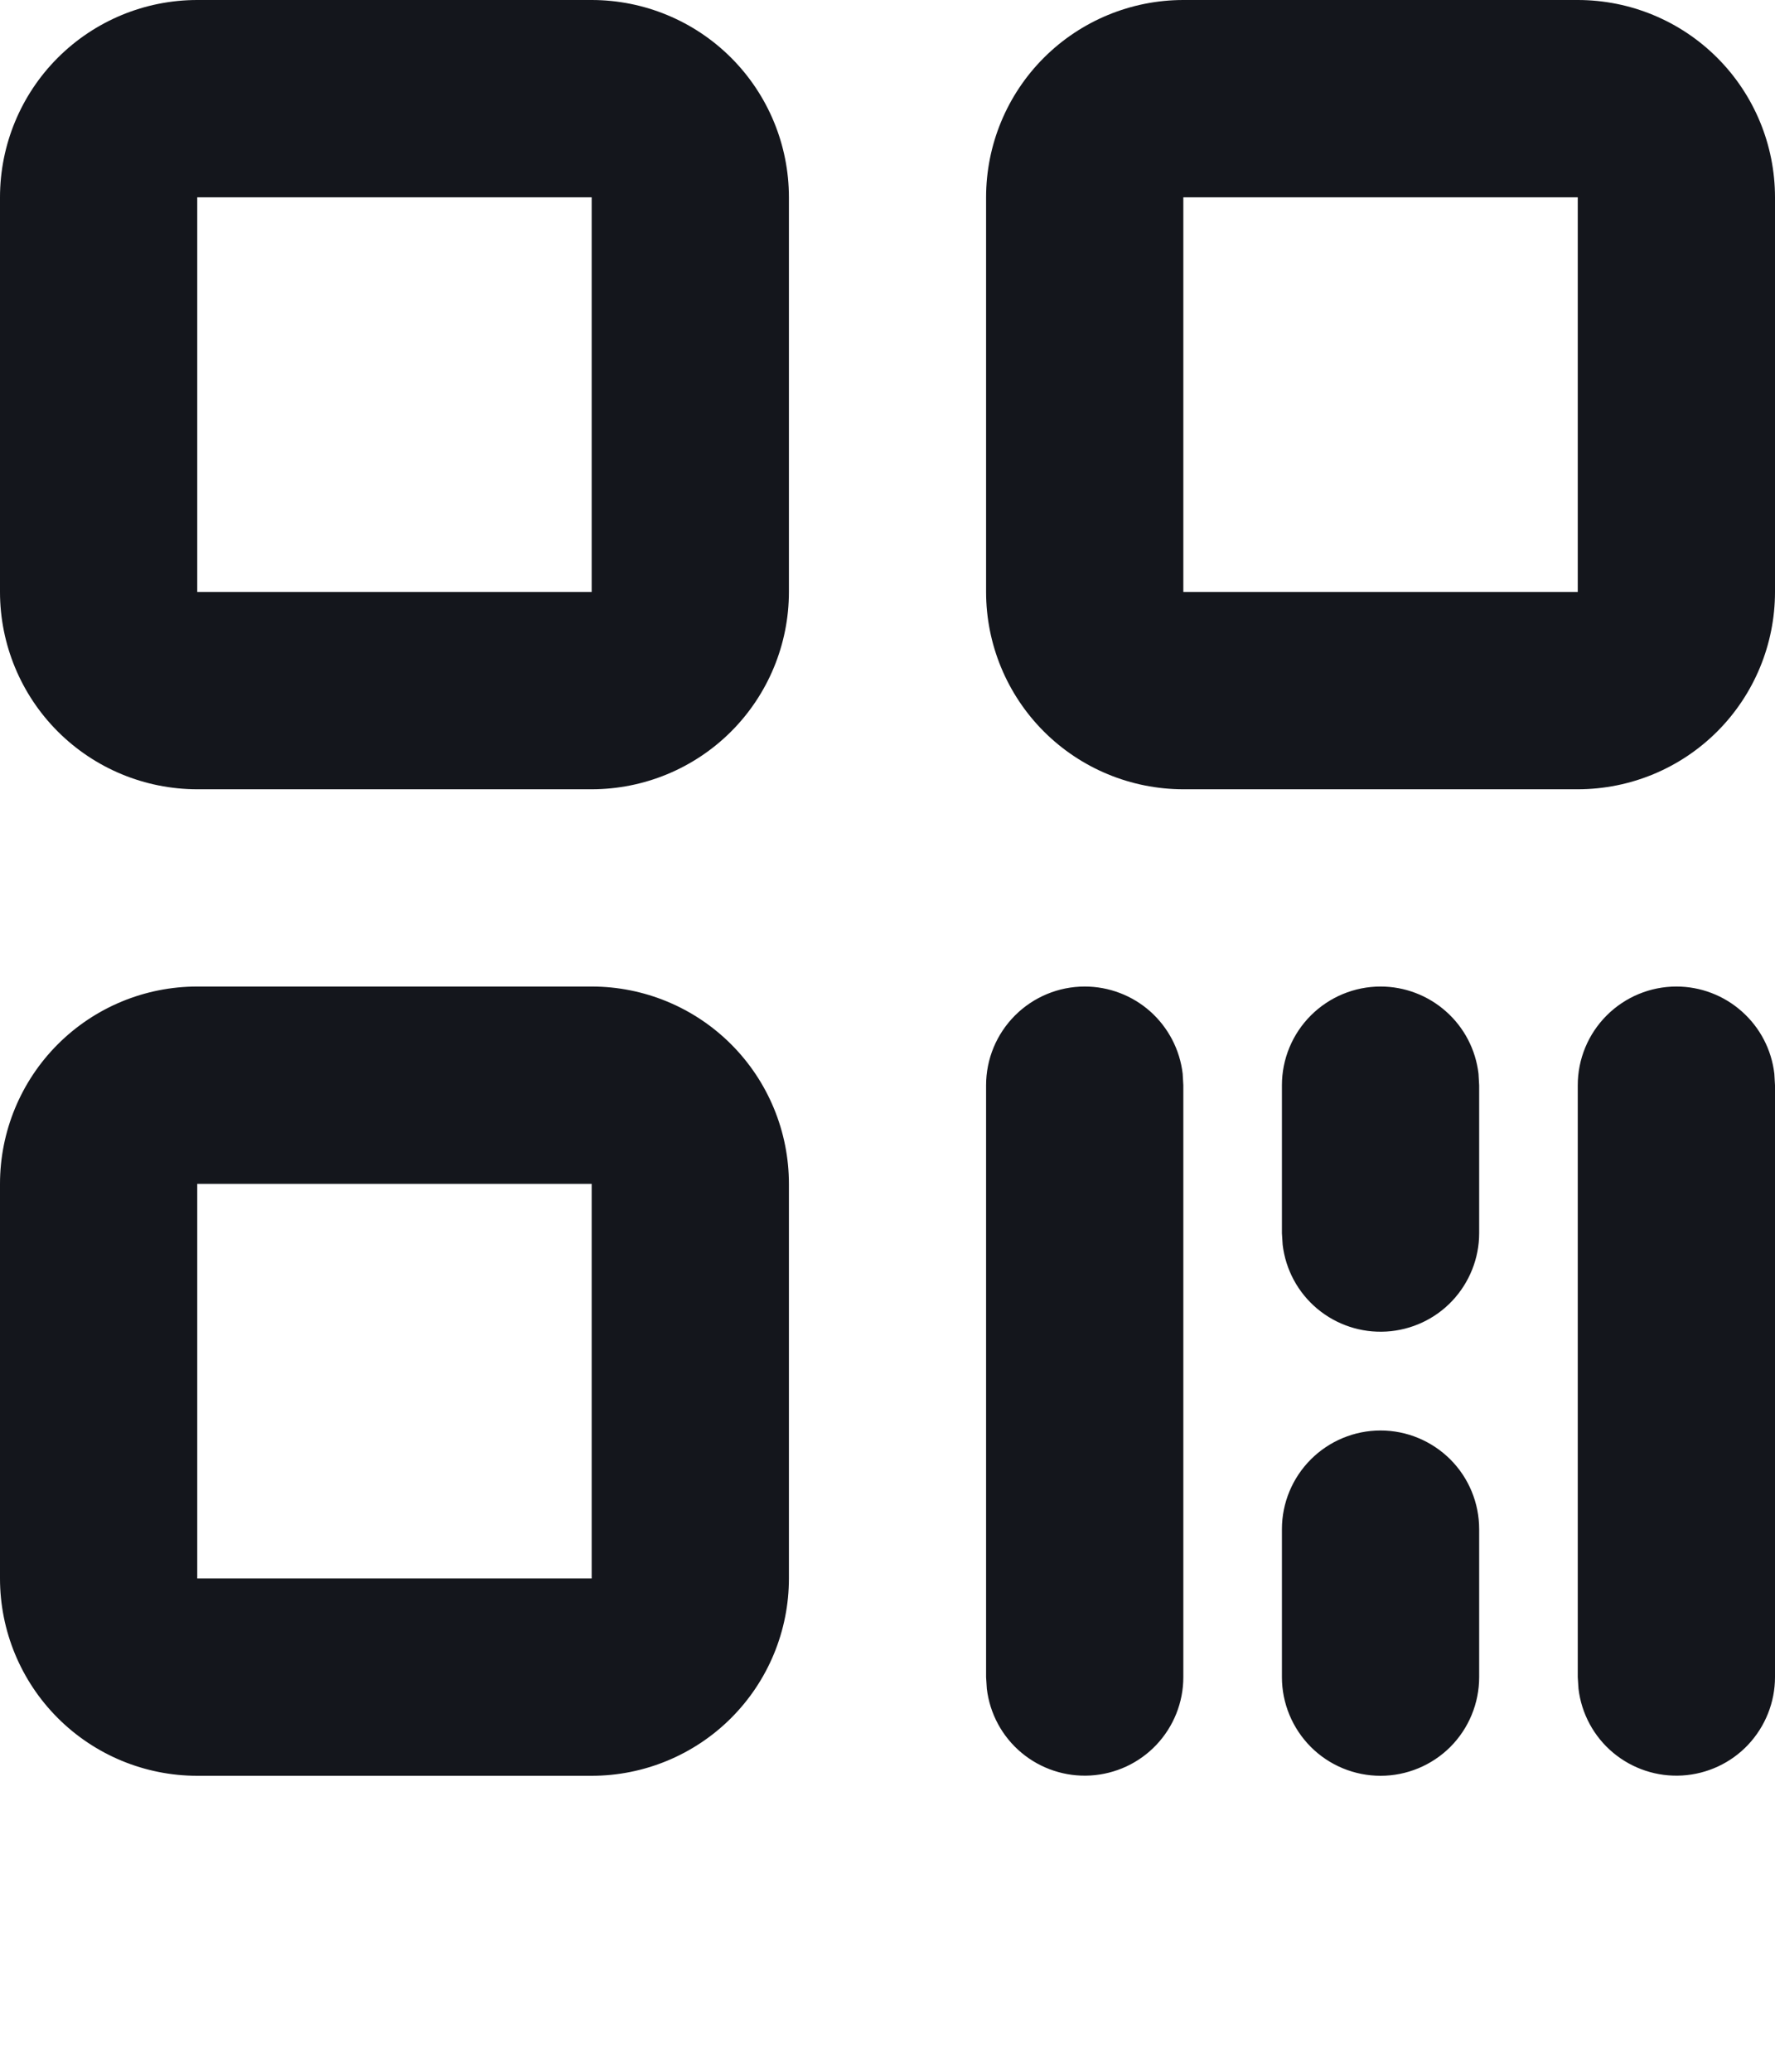 <svg width="24" height="28" viewBox="0 0 24 28" fill="none" xmlns="http://www.w3.org/2000/svg">
<path fill-rule="evenodd" clip-rule="evenodd" d="M14.667 13.333C14.993 13.333 15.309 13.453 15.553 13.67C15.796 13.887 15.953 14.186 15.991 14.511L16 14.667V22.667C16 23.006 15.87 23.333 15.636 23.581C15.403 23.828 15.084 23.976 14.745 23.996C14.406 24.016 14.072 23.906 13.811 23.688C13.55 23.47 13.383 23.16 13.343 22.823L13.333 22.667V14.667C13.333 14.313 13.474 13.974 13.724 13.724C13.974 13.474 14.313 13.333 14.667 13.333ZM18.667 19.333C19.02 19.333 19.359 19.474 19.61 19.724C19.86 19.974 20 20.313 20 20.667V22.667C20 23.02 19.86 23.359 19.61 23.61C19.359 23.86 19.02 24 18.667 24C18.313 24 17.974 23.86 17.724 23.61C17.474 23.359 17.333 23.02 17.333 22.667V20.667C17.333 20.313 17.474 19.974 17.724 19.724C17.974 19.474 18.313 19.333 18.667 19.333ZM22.667 13.333C22.993 13.333 23.308 13.453 23.552 13.67C23.797 13.887 23.953 14.186 23.991 14.511L24 14.667V22.667C24 23.006 23.869 23.333 23.636 23.581C23.403 23.828 23.084 23.976 22.745 23.996C22.406 24.016 22.072 23.906 21.811 23.688C21.55 23.47 21.383 23.16 21.343 22.823L21.333 22.667V14.667C21.333 14.313 21.474 13.974 21.724 13.724C21.974 13.474 22.313 13.333 22.667 13.333ZM8 13.333C8.707 13.333 9.386 13.614 9.886 14.114C10.386 14.614 10.667 15.293 10.667 16V21.333C10.667 22.041 10.386 22.719 9.886 23.219C9.386 23.719 8.707 24 8 24H2.667C1.959 24 1.281 23.719 0.781 23.219C0.281 22.719 0 22.041 0 21.333V16C0 15.293 0.281 14.614 0.781 14.114C1.281 13.614 1.959 13.333 2.667 13.333H8ZM8 16H2.667V21.333H8V16ZM18.667 13.333C18.993 13.333 19.308 13.453 19.552 13.67C19.797 13.887 19.953 14.186 19.991 14.511L20 14.667V16.667C20 17.006 19.869 17.333 19.636 17.581C19.403 17.828 19.084 17.976 18.745 17.996C18.406 18.016 18.072 17.906 17.811 17.688C17.55 17.47 17.383 17.16 17.343 16.823L17.333 16.667V14.667C17.333 14.313 17.474 13.974 17.724 13.724C17.974 13.474 18.313 13.333 18.667 13.333ZM8 0C8.707 0 9.386 0.281 9.886 0.781C10.386 1.281 10.667 1.959 10.667 2.667V8C10.667 8.707 10.386 9.386 9.886 9.886C9.386 10.386 8.707 10.667 8 10.667H2.667C1.959 10.667 1.281 10.386 0.781 9.886C0.281 9.386 0 8.707 0 8V2.667C0 1.959 0.281 1.281 0.781 0.781C1.281 0.281 1.959 0 2.667 0H8ZM21.333 0C22.041 0 22.719 0.281 23.219 0.781C23.719 1.281 24 1.959 24 2.667V8C24 8.707 23.719 9.386 23.219 9.886C22.719 10.386 22.041 10.667 21.333 10.667H16C15.293 10.667 14.614 10.386 14.114 9.886C13.614 9.386 13.333 8.707 13.333 8V2.667C13.333 1.959 13.614 1.281 14.114 0.781C14.614 0.281 15.293 0 16 0H21.333ZM8 2.667H2.667V8H8V2.667ZM21.333 2.667H16V8H21.333V2.667Z" fill="#14161C"/>
</svg>
